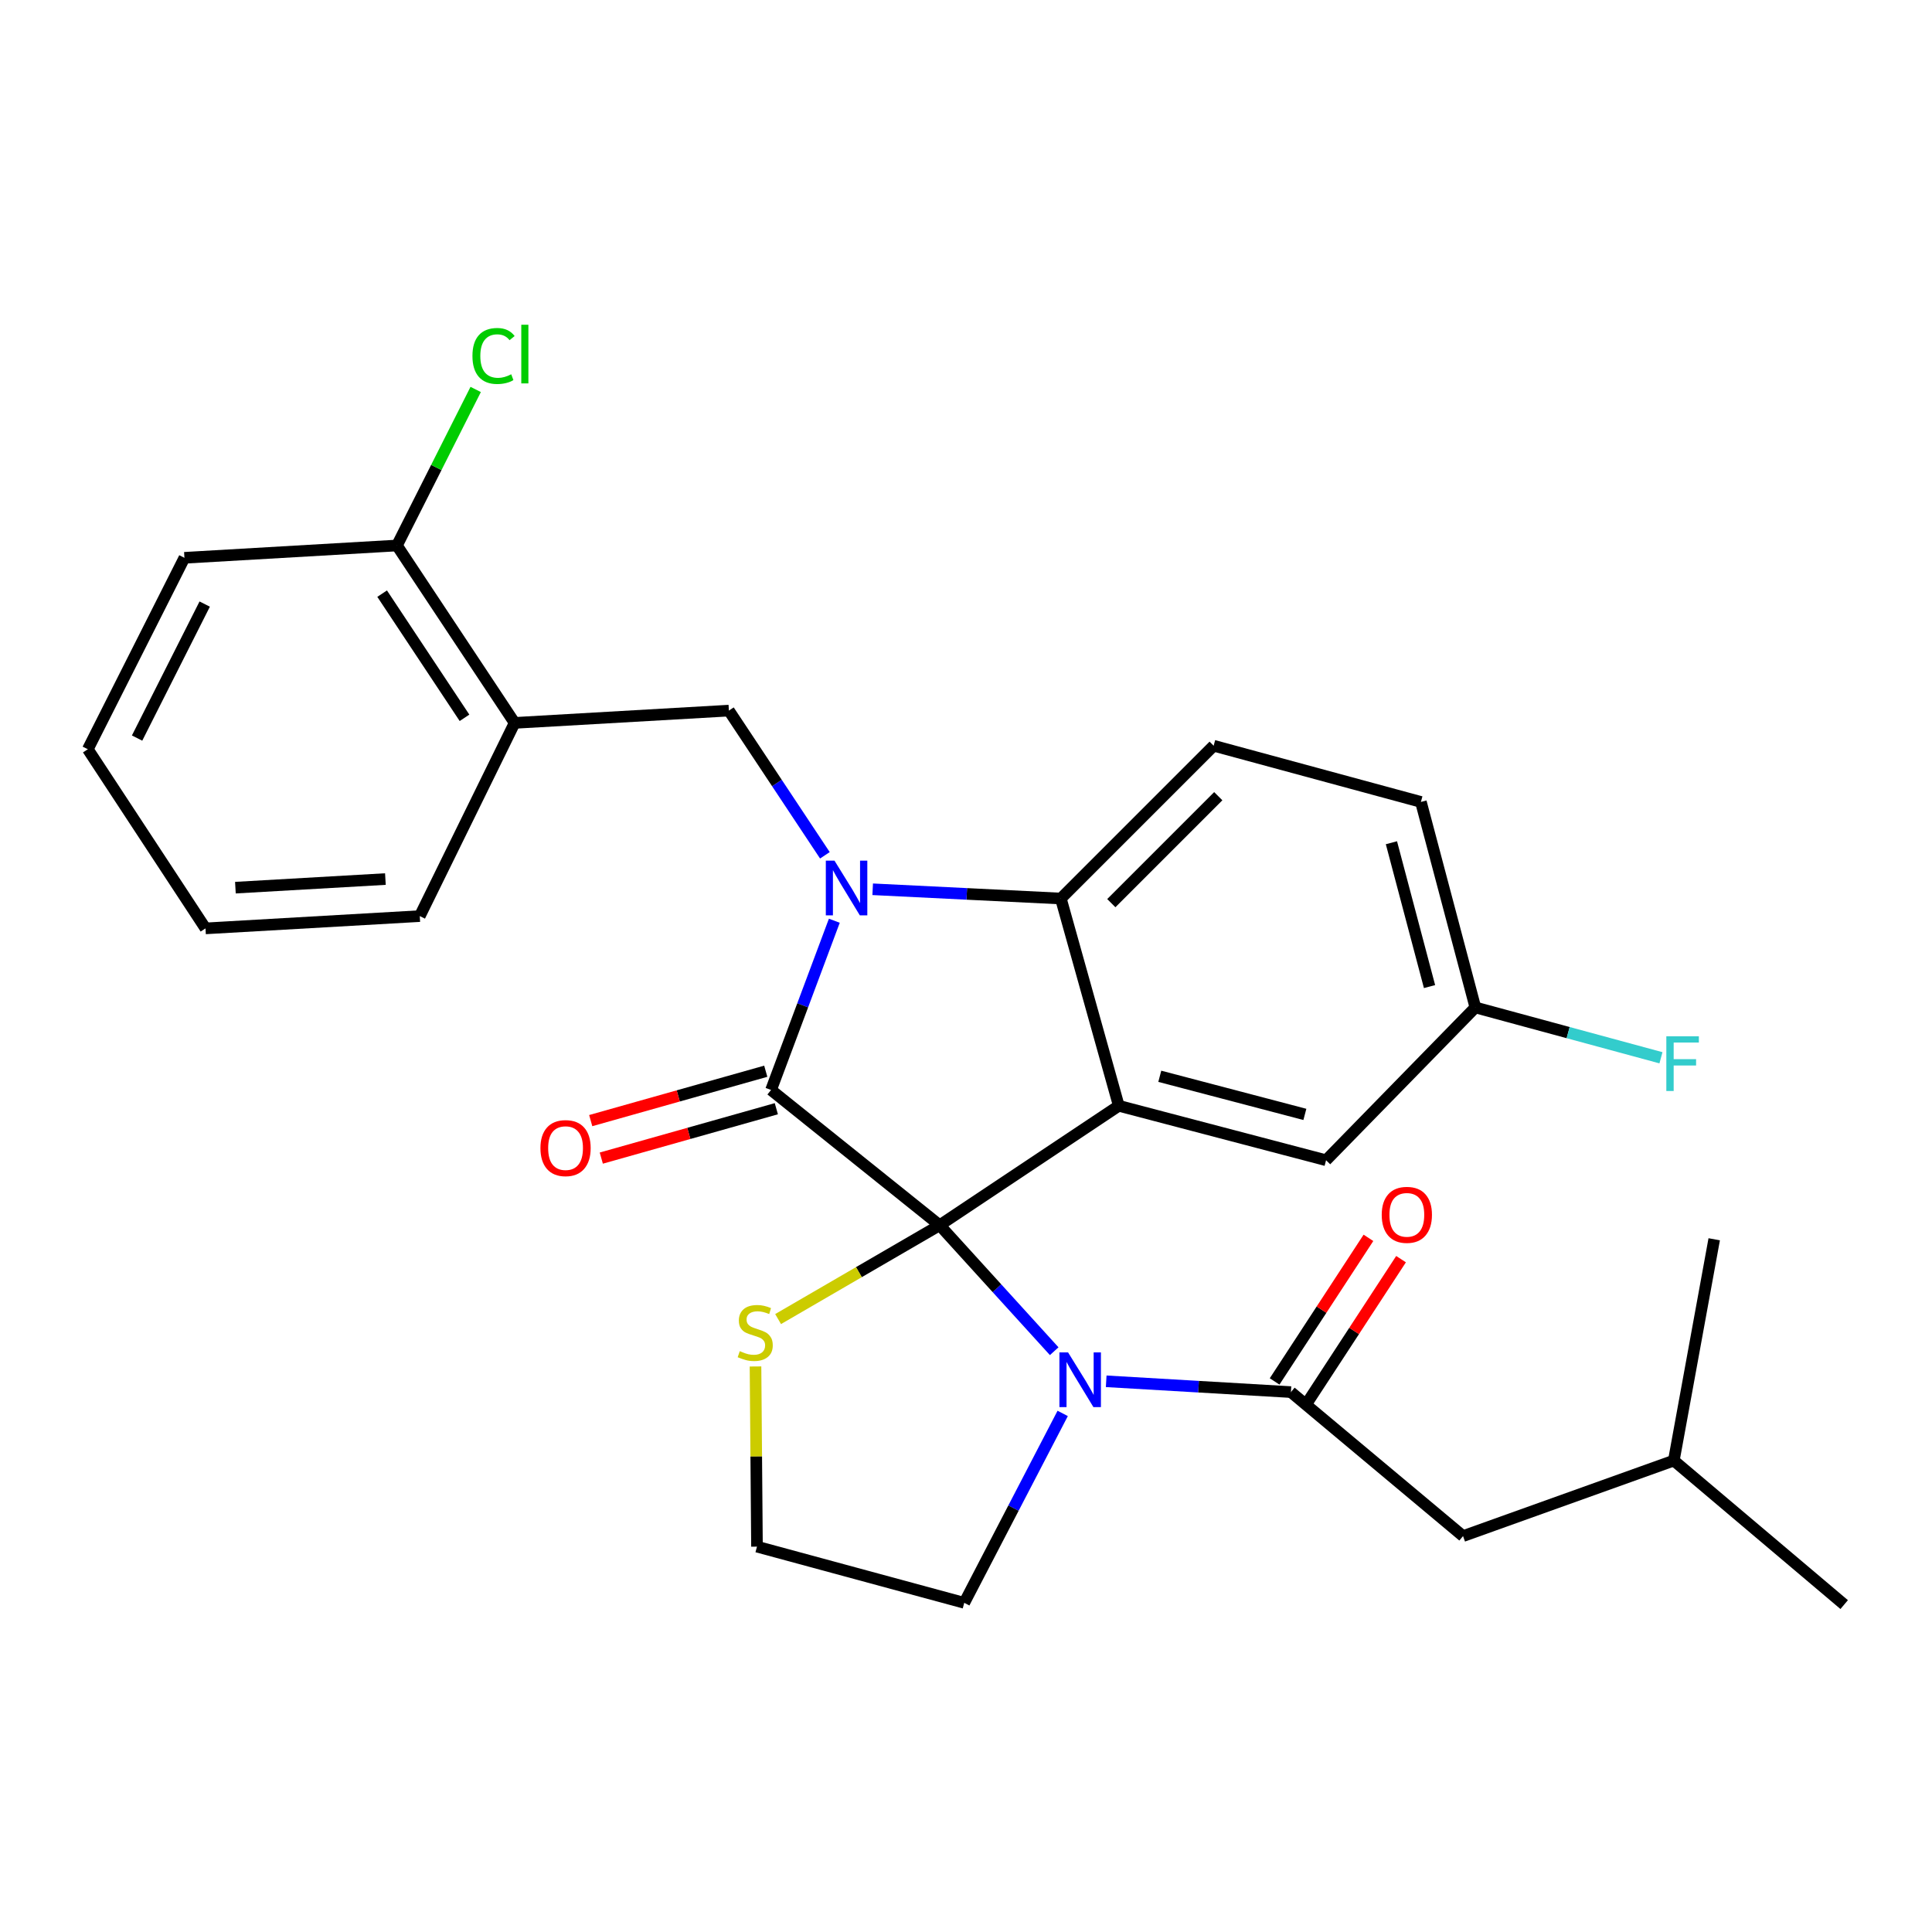 <?xml version='1.0' encoding='iso-8859-1'?>
<svg version='1.1' baseProfile='full'
              xmlns='http://www.w3.org/2000/svg'
                      xmlns:rdkit='http://www.rdkit.org/xml'
                      xmlns:xlink='http://www.w3.org/1999/xlink'
                  xml:space='preserve'
width='1000px' height='1000px' viewBox='0 0 1000 1000'>
<!-- END OF HEADER -->
<rect style='opacity:1.0;fill:#FFFFFF;stroke:none' width='1000' height='1000' x='0' y='0'> </rect>
<path class='bond-0' d='M 757.268,795.082 L 866.363,755.992' style='fill:none;fill-rule:evenodd;stroke:#000000;stroke-width:6px;stroke-linecap:butt;stroke-linejoin:miter;stroke-opacity:1' />
<path class='bond-1' d='M 757.268,795.082 L 668.178,720.542' style='fill:none;fill-rule:evenodd;stroke:#000000;stroke-width:6px;stroke-linecap:butt;stroke-linejoin:miter;stroke-opacity:1' />
<path class='bond-2' d='M 545.652,699.382 L 516.01,666.778' style='fill:none;fill-rule:evenodd;stroke:#0000FF;stroke-width:6px;stroke-linecap:butt;stroke-linejoin:miter;stroke-opacity:1' />
<path class='bond-2' d='M 516.01,666.778 L 486.369,634.173' style='fill:none;fill-rule:evenodd;stroke:#000000;stroke-width:6px;stroke-linecap:butt;stroke-linejoin:miter;stroke-opacity:1' />
<path class='bond-3' d='M 572.566,714.955 L 620.372,717.748' style='fill:none;fill-rule:evenodd;stroke:#0000FF;stroke-width:6px;stroke-linecap:butt;stroke-linejoin:miter;stroke-opacity:1' />
<path class='bond-3' d='M 620.372,717.748 L 668.178,720.542' style='fill:none;fill-rule:evenodd;stroke:#000000;stroke-width:6px;stroke-linecap:butt;stroke-linejoin:miter;stroke-opacity:1' />
<path class='bond-4' d='M 550.045,731.581 L 524.569,780.603' style='fill:none;fill-rule:evenodd;stroke:#0000FF;stroke-width:6px;stroke-linecap:butt;stroke-linejoin:miter;stroke-opacity:1' />
<path class='bond-4' d='M 524.569,780.603 L 499.093,829.625' style='fill:none;fill-rule:evenodd;stroke:#000000;stroke-width:6px;stroke-linecap:butt;stroke-linejoin:miter;stroke-opacity:1' />
<path class='bond-5' d='M 676.617,726.056 L 700.899,688.895' style='fill:none;fill-rule:evenodd;stroke:#000000;stroke-width:6px;stroke-linecap:butt;stroke-linejoin:miter;stroke-opacity:1' />
<path class='bond-5' d='M 700.899,688.895 L 725.182,651.735' style='fill:none;fill-rule:evenodd;stroke:#FF0000;stroke-width:6px;stroke-linecap:butt;stroke-linejoin:miter;stroke-opacity:1' />
<path class='bond-5' d='M 659.739,715.027 L 684.022,677.867' style='fill:none;fill-rule:evenodd;stroke:#000000;stroke-width:6px;stroke-linecap:butt;stroke-linejoin:miter;stroke-opacity:1' />
<path class='bond-5' d='M 684.022,677.867 L 708.304,640.706' style='fill:none;fill-rule:evenodd;stroke:#FF0000;stroke-width:6px;stroke-linecap:butt;stroke-linejoin:miter;stroke-opacity:1' />
<path class='bond-6' d='M 866.363,755.992 L 954.545,830.532' style='fill:none;fill-rule:evenodd;stroke:#000000;stroke-width:6px;stroke-linecap:butt;stroke-linejoin:miter;stroke-opacity:1' />
<path class='bond-7' d='M 866.363,755.992 L 887.274,641.442' style='fill:none;fill-rule:evenodd;stroke:#000000;stroke-width:6px;stroke-linecap:butt;stroke-linejoin:miter;stroke-opacity:1' />
<path class='bond-8' d='M 763.641,521.45 L 811.676,534.475' style='fill:none;fill-rule:evenodd;stroke:#000000;stroke-width:6px;stroke-linecap:butt;stroke-linejoin:miter;stroke-opacity:1' />
<path class='bond-8' d='M 811.676,534.475 L 859.712,547.501' style='fill:none;fill-rule:evenodd;stroke:#33CCCC;stroke-width:6px;stroke-linecap:butt;stroke-linejoin:miter;stroke-opacity:1' />
<path class='bond-9' d='M 763.641,521.45 L 735.46,415.077' style='fill:none;fill-rule:evenodd;stroke:#000000;stroke-width:6px;stroke-linecap:butt;stroke-linejoin:miter;stroke-opacity:1' />
<path class='bond-9' d='M 739.925,510.657 L 720.199,436.196' style='fill:none;fill-rule:evenodd;stroke:#000000;stroke-width:6px;stroke-linecap:butt;stroke-linejoin:miter;stroke-opacity:1' />
<path class='bond-10' d='M 763.641,521.45 L 686.368,600.538' style='fill:none;fill-rule:evenodd;stroke:#000000;stroke-width:6px;stroke-linecap:butt;stroke-linejoin:miter;stroke-opacity:1' />
<path class='bond-11' d='M 735.46,415.077 L 628.18,385.989' style='fill:none;fill-rule:evenodd;stroke:#000000;stroke-width:6px;stroke-linecap:butt;stroke-linejoin:miter;stroke-opacity:1' />
<path class='bond-12' d='M 628.18,385.989 L 549.093,465.077' style='fill:none;fill-rule:evenodd;stroke:#000000;stroke-width:6px;stroke-linecap:butt;stroke-linejoin:miter;stroke-opacity:1' />
<path class='bond-12' d='M 630.573,412.108 L 575.212,467.47' style='fill:none;fill-rule:evenodd;stroke:#000000;stroke-width:6px;stroke-linecap:butt;stroke-linejoin:miter;stroke-opacity:1' />
<path class='bond-13' d='M 686.368,600.538 L 579.088,572.357' style='fill:none;fill-rule:evenodd;stroke:#000000;stroke-width:6px;stroke-linecap:butt;stroke-linejoin:miter;stroke-opacity:1' />
<path class='bond-13' d='M 675.398,576.811 L 600.302,557.084' style='fill:none;fill-rule:evenodd;stroke:#000000;stroke-width:6px;stroke-linecap:butt;stroke-linejoin:miter;stroke-opacity:1' />
<path class='bond-14' d='M 579.088,572.357 L 549.093,465.077' style='fill:none;fill-rule:evenodd;stroke:#000000;stroke-width:6px;stroke-linecap:butt;stroke-linejoin:miter;stroke-opacity:1' />
<path class='bond-15' d='M 579.088,572.357 L 486.369,634.173' style='fill:none;fill-rule:evenodd;stroke:#000000;stroke-width:6px;stroke-linecap:butt;stroke-linejoin:miter;stroke-opacity:1' />
<path class='bond-16' d='M 549.093,465.077 L 500.396,462.682' style='fill:none;fill-rule:evenodd;stroke:#000000;stroke-width:6px;stroke-linecap:butt;stroke-linejoin:miter;stroke-opacity:1' />
<path class='bond-16' d='M 500.396,462.682 L 451.7,460.287' style='fill:none;fill-rule:evenodd;stroke:#0000FF;stroke-width:6px;stroke-linecap:butt;stroke-linejoin:miter;stroke-opacity:1' />
<path class='bond-17' d='M 431.846,476.572 L 415.469,520.371' style='fill:none;fill-rule:evenodd;stroke:#0000FF;stroke-width:6px;stroke-linecap:butt;stroke-linejoin:miter;stroke-opacity:1' />
<path class='bond-17' d='M 415.469,520.371 L 399.093,564.169' style='fill:none;fill-rule:evenodd;stroke:#000000;stroke-width:6px;stroke-linecap:butt;stroke-linejoin:miter;stroke-opacity:1' />
<path class='bond-18' d='M 426.962,442.708 L 402.118,405.259' style='fill:none;fill-rule:evenodd;stroke:#0000FF;stroke-width:6px;stroke-linecap:butt;stroke-linejoin:miter;stroke-opacity:1' />
<path class='bond-18' d='M 402.118,405.259 L 377.274,367.81' style='fill:none;fill-rule:evenodd;stroke:#000000;stroke-width:6px;stroke-linecap:butt;stroke-linejoin:miter;stroke-opacity:1' />
<path class='bond-19' d='M 399.093,564.169 L 486.369,634.173' style='fill:none;fill-rule:evenodd;stroke:#000000;stroke-width:6px;stroke-linecap:butt;stroke-linejoin:miter;stroke-opacity:1' />
<path class='bond-20' d='M 396.356,554.467 L 351.057,567.247' style='fill:none;fill-rule:evenodd;stroke:#000000;stroke-width:6px;stroke-linecap:butt;stroke-linejoin:miter;stroke-opacity:1' />
<path class='bond-20' d='M 351.057,567.247 L 305.757,580.027' style='fill:none;fill-rule:evenodd;stroke:#FF0000;stroke-width:6px;stroke-linecap:butt;stroke-linejoin:miter;stroke-opacity:1' />
<path class='bond-20' d='M 401.83,573.871 L 356.531,586.651' style='fill:none;fill-rule:evenodd;stroke:#000000;stroke-width:6px;stroke-linecap:butt;stroke-linejoin:miter;stroke-opacity:1' />
<path class='bond-20' d='M 356.531,586.651 L 311.232,599.431' style='fill:none;fill-rule:evenodd;stroke:#FF0000;stroke-width:6px;stroke-linecap:butt;stroke-linejoin:miter;stroke-opacity:1' />
<path class='bond-21' d='M 486.369,634.173 L 444.557,658.461' style='fill:none;fill-rule:evenodd;stroke:#000000;stroke-width:6px;stroke-linecap:butt;stroke-linejoin:miter;stroke-opacity:1' />
<path class='bond-21' d='M 444.557,658.461 L 402.746,682.75' style='fill:none;fill-rule:evenodd;stroke:#CCCC00;stroke-width:6px;stroke-linecap:butt;stroke-linejoin:miter;stroke-opacity:1' />
<path class='bond-22' d='M 391.05,707.28 L 391.431,753.909' style='fill:none;fill-rule:evenodd;stroke:#CCCC00;stroke-width:6px;stroke-linecap:butt;stroke-linejoin:miter;stroke-opacity:1' />
<path class='bond-22' d='M 391.431,753.909 L 391.813,800.537' style='fill:none;fill-rule:evenodd;stroke:#000000;stroke-width:6px;stroke-linecap:butt;stroke-linejoin:miter;stroke-opacity:1' />
<path class='bond-23' d='M 391.813,800.537 L 499.093,829.625' style='fill:none;fill-rule:evenodd;stroke:#000000;stroke-width:6px;stroke-linecap:butt;stroke-linejoin:miter;stroke-opacity:1' />
<path class='bond-24' d='M 95.454,288.722 L 45.455,387.803' style='fill:none;fill-rule:evenodd;stroke:#000000;stroke-width:6px;stroke-linecap:butt;stroke-linejoin:miter;stroke-opacity:1' />
<path class='bond-24' d='M 105.954,312.667 L 70.954,382.024' style='fill:none;fill-rule:evenodd;stroke:#000000;stroke-width:6px;stroke-linecap:butt;stroke-linejoin:miter;stroke-opacity:1' />
<path class='bond-25' d='M 95.454,288.722 L 205.456,282.349' style='fill:none;fill-rule:evenodd;stroke:#000000;stroke-width:6px;stroke-linecap:butt;stroke-linejoin:miter;stroke-opacity:1' />
<path class='bond-26' d='M 45.455,387.803 L 106.364,480.534' style='fill:none;fill-rule:evenodd;stroke:#000000;stroke-width:6px;stroke-linecap:butt;stroke-linejoin:miter;stroke-opacity:1' />
<path class='bond-27' d='M 106.364,480.534 L 217.273,474.172' style='fill:none;fill-rule:evenodd;stroke:#000000;stroke-width:6px;stroke-linecap:butt;stroke-linejoin:miter;stroke-opacity:1' />
<path class='bond-27' d='M 121.846,459.451 L 199.482,454.998' style='fill:none;fill-rule:evenodd;stroke:#000000;stroke-width:6px;stroke-linecap:butt;stroke-linejoin:miter;stroke-opacity:1' />
<path class='bond-28' d='M 217.273,474.172 L 266.365,374.172' style='fill:none;fill-rule:evenodd;stroke:#000000;stroke-width:6px;stroke-linecap:butt;stroke-linejoin:miter;stroke-opacity:1' />
<path class='bond-29' d='M 266.365,374.172 L 205.456,282.349' style='fill:none;fill-rule:evenodd;stroke:#000000;stroke-width:6px;stroke-linecap:butt;stroke-linejoin:miter;stroke-opacity:1' />
<path class='bond-29' d='M 240.428,371.543 L 197.792,307.267' style='fill:none;fill-rule:evenodd;stroke:#000000;stroke-width:6px;stroke-linecap:butt;stroke-linejoin:miter;stroke-opacity:1' />
<path class='bond-30' d='M 266.365,374.172 L 377.274,367.81' style='fill:none;fill-rule:evenodd;stroke:#000000;stroke-width:6px;stroke-linecap:butt;stroke-linejoin:miter;stroke-opacity:1' />
<path class='bond-31' d='M 205.456,282.349 L 225.835,241.966' style='fill:none;fill-rule:evenodd;stroke:#000000;stroke-width:6px;stroke-linecap:butt;stroke-linejoin:miter;stroke-opacity:1' />
<path class='bond-31' d='M 225.835,241.966 L 246.214,201.582' style='fill:none;fill-rule:evenodd;stroke:#00CC00;stroke-width:6px;stroke-linecap:butt;stroke-linejoin:miter;stroke-opacity:1' />
<path  class='atom-1' d='M 552.835 700.008
L 562.115 715.008
Q 563.035 716.488, 564.515 719.168
Q 565.995 721.848, 566.075 722.008
L 566.075 700.008
L 569.835 700.008
L 569.835 728.328
L 565.955 728.328
L 555.995 711.928
Q 554.835 710.008, 553.595 707.808
Q 552.395 705.608, 552.035 704.928
L 552.035 728.328
L 548.355 728.328
L 548.355 700.008
L 552.835 700.008
' fill='#0000FF'/>
<path  class='atom-3' d='M 715.18 628.798
Q 715.18 621.998, 718.54 618.198
Q 721.9 614.398, 728.18 614.398
Q 734.46 614.398, 737.82 618.198
Q 741.18 621.998, 741.18 628.798
Q 741.18 635.678, 737.78 639.598
Q 734.38 643.478, 728.18 643.478
Q 721.94 643.478, 718.54 639.598
Q 715.18 635.718, 715.18 628.798
M 728.18 640.278
Q 732.5 640.278, 734.82 637.398
Q 737.18 634.478, 737.18 628.798
Q 737.18 623.238, 734.82 620.438
Q 732.5 617.598, 728.18 617.598
Q 723.86 617.598, 721.5 620.398
Q 719.18 623.198, 719.18 628.798
Q 719.18 634.518, 721.5 637.398
Q 723.86 640.278, 728.18 640.278
' fill='#FF0000'/>
<path  class='atom-12' d='M 431.924 445.462
L 441.204 460.462
Q 442.124 461.942, 443.604 464.622
Q 445.084 467.302, 445.164 467.462
L 445.164 445.462
L 448.924 445.462
L 448.924 473.782
L 445.044 473.782
L 435.084 457.382
Q 433.924 455.462, 432.684 453.262
Q 431.484 451.062, 431.124 450.382
L 431.124 473.782
L 427.444 473.782
L 427.444 445.462
L 431.924 445.462
' fill='#0000FF'/>
<path  class='atom-15' d='M 279.732 594.256
Q 279.732 587.456, 283.092 583.656
Q 286.452 579.856, 292.732 579.856
Q 299.012 579.856, 302.372 583.656
Q 305.732 587.456, 305.732 594.256
Q 305.732 601.136, 302.332 605.056
Q 298.932 608.936, 292.732 608.936
Q 286.492 608.936, 283.092 605.056
Q 279.732 601.176, 279.732 594.256
M 292.732 605.736
Q 297.052 605.736, 299.372 602.856
Q 301.732 599.936, 301.732 594.256
Q 301.732 588.696, 299.372 585.896
Q 297.052 583.056, 292.732 583.056
Q 288.412 583.056, 286.052 585.856
Q 283.732 588.656, 283.732 594.256
Q 283.732 599.976, 286.052 602.856
Q 288.412 605.736, 292.732 605.736
' fill='#FF0000'/>
<path  class='atom-16' d='M 382.906 699.348
Q 383.226 699.468, 384.546 700.028
Q 385.866 700.588, 387.306 700.948
Q 388.786 701.268, 390.226 701.268
Q 392.906 701.268, 394.466 699.988
Q 396.026 698.668, 396.026 696.388
Q 396.026 694.828, 395.226 693.868
Q 394.466 692.908, 393.266 692.388
Q 392.066 691.868, 390.066 691.268
Q 387.546 690.508, 386.026 689.788
Q 384.546 689.068, 383.466 687.548
Q 382.426 686.028, 382.426 683.468
Q 382.426 679.908, 384.826 677.708
Q 387.266 675.508, 392.066 675.508
Q 395.346 675.508, 399.066 677.068
L 398.146 680.148
Q 394.746 678.748, 392.186 678.748
Q 389.426 678.748, 387.906 679.908
Q 386.386 681.028, 386.426 682.988
Q 386.426 684.508, 387.186 685.428
Q 387.986 686.348, 389.106 686.868
Q 390.266 687.388, 392.186 687.988
Q 394.746 688.788, 396.266 689.588
Q 397.786 690.388, 398.866 692.028
Q 399.986 693.628, 399.986 696.388
Q 399.986 700.308, 397.346 702.428
Q 394.746 704.508, 390.386 704.508
Q 387.866 704.508, 385.946 703.948
Q 384.066 703.428, 381.826 702.508
L 382.906 699.348
' fill='#CCCC00'/>
<path  class='atom-22' d='M 862.49 536.378
L 879.33 536.378
L 879.33 539.618
L 866.29 539.618
L 866.29 548.218
L 877.89 548.218
L 877.89 551.498
L 866.29 551.498
L 866.29 564.698
L 862.49 564.698
L 862.49 536.378
' fill='#33CCCC'/>
<path  class='atom-27' d='M 244.536 184.248
Q 244.536 177.208, 247.816 173.528
Q 251.136 169.808, 257.416 169.808
Q 263.256 169.808, 266.376 173.928
L 263.736 176.088
Q 261.456 173.088, 257.416 173.088
Q 253.136 173.088, 250.856 175.968
Q 248.616 178.808, 248.616 184.248
Q 248.616 189.848, 250.936 192.728
Q 253.296 195.608, 257.856 195.608
Q 260.976 195.608, 264.616 193.728
L 265.736 196.728
Q 264.256 197.688, 262.016 198.248
Q 259.776 198.808, 257.296 198.808
Q 251.136 198.808, 247.816 195.048
Q 244.536 191.288, 244.536 184.248
' fill='#00CC00'/>
<path  class='atom-27' d='M 269.816 168.088
L 273.496 168.088
L 273.496 198.448
L 269.816 198.448
L 269.816 168.088
' fill='#00CC00'/>
</svg>
